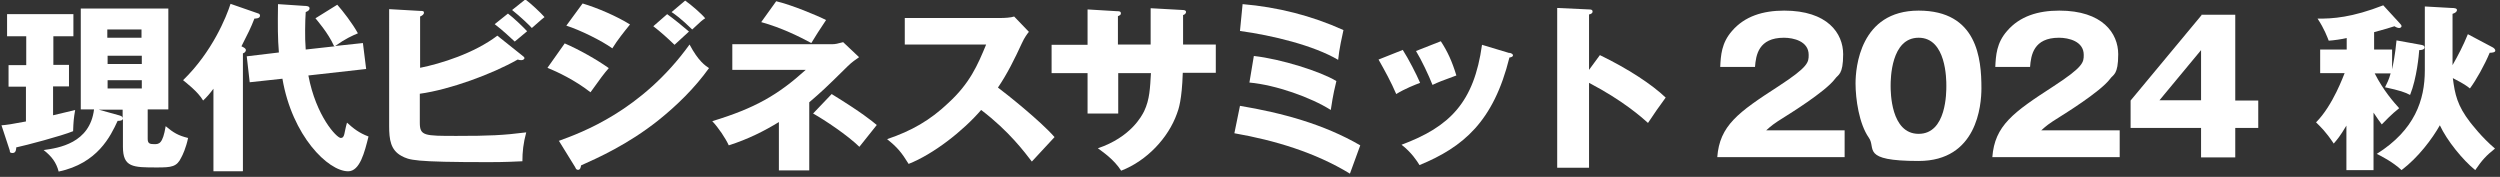 <?xml version="1.0" encoding="UTF-8"?>
<svg xmlns="http://www.w3.org/2000/svg" version="1.1" viewBox="0 0 848 60">
  <rect x="0" y="0" width="848" height="60" fill="#333333" stroke="none"/>
  <defs>
    <style>
      .cls-1 {
        mix-blend-mode: multiply;
      }

      .cls-2 {
        isolation: isolate;
      }

      .cls-3 {
        fill: #fff;
        stroke-width: 0px;
      }
    </style>
  </defs>
  <g class="cls-2">
    <g>
      <g class="cls-1">
        <path class="cls-3" d="M18,22h5.4v7.3h-5.4v9.8c3.3-.8,5.6-1.3,7.5-1.8-.5,2.8-.6,4.2-.7,7.2-3.9,1.6-16,4.8-19.3,5.5,0,.4,0,1.9-1.2,1.9s-.9-.6-1-.9l-2.8-8.5c1.6-.1,3.6-.4,8.3-1.3v-11.8H2.9v-7.3h6v-9.8H2.4v-7.5h22.5v7.5h-6.8v9.8ZM27.4,37.2V2.9h29.7v34.2h-7v10c0,1.5.6,1.8,2.2,1.8s2.9,0,3.9-6.1c2.6,2.2,4.3,3.2,7.6,4-.7,3.4-1.9,5.9-2.3,6.6-1.5,3.2-3.3,3.4-8.2,3.4-8.2,0-11.6,0-11.6-7v-9.6c-.1.7-.9.8-1.8.8-2.4,5.2-6.8,14.4-20,17.2-.8-3.1-2.4-5.2-5.1-7.3,5.1-.7,15.7-2.3,17.1-13.8h-4.5ZM40.6,39.2c.4.1.8.2,1,.8v-2.8h-8.1l7.2,2ZM48,12.8v-2.8h-11.6v2.8h11.6ZM36.5,18.9v2.8h11.6v-2.8h-11.6ZM36.5,27.2v2.8h11.6v-2.8h-11.6Z"/>
        <path class="cls-3" d="M82.3,58.1h-9.9v-28c-1.1,1.5-2.4,3-3.5,4-1.7-3-6.1-6.3-6.8-6.9,9.9-9.6,14.7-21.5,16.1-25.9l9.2,3.2c.4.1.8.3.8.8,0,1-1.5,1-1.9,1-1.2,3.1-2.2,5.1-4.4,9.4.8.4,1.5.7,1.5,1.3s-.6,1-1,1.1v39.9ZM113.3,15.6c-2-4.5-6-9-6.3-9.4l7.4-4.6c1.8,2,5.2,6.4,7,9.7-1.9.8-4.2,1.8-7.7,4.3l9.4-1,1.1,8.8-19.6,2.2c2.6,13.8,9.6,21.2,11,21.2s1.1-1.8,2.1-5.2c2.2,2,4.1,3.5,7.3,4.7-1.3,5.2-2.9,11.8-6.9,11.8-6.8,0-19-12-22.3-31.4l-11.1,1.2-1-8.8,10.9-1.3c-.4-4.9-.4-9-.3-16.4l9,.6c.7,0,1.7.1,1.7.8s-.6,1-1.3,1.3c-.1,1.9-.2,3.3-.2,6.1s0,3.6.2,6.6l9.9-1.1Z"/>
        <path class="cls-3" d="M177.1,18.8c.4.3.8.6.8.9s-.4.7-1,.7-.5,0-1.3-.2c-8.6,4.9-23,10.2-33.2,11.6v9.8c0,4.5,1.5,4.5,12.5,4.5s15.7-.2,23.6-1.2c-1,3.7-1.3,6.6-1.3,9.8-2.3.1-5.6.3-11.4.3-25.7,0-26.9-.7-29.6-2.1-3.7-2-4.2-5.5-4.2-10.2V3.1l10.5.6c.8,0,1.3,0,1.3.6s-.6,1-1.3,1.3v17.4c7-1.4,18.3-4.9,26.2-10.9l8.4,6.7ZM172.3,4.6c2,1.5,5.2,4.6,6.5,6-.4.3-2.8,2.3-4.2,3.5-.9-.8-4-3.8-6.8-5.9l4.5-3.6ZM178.2-.2c2,1.5,5.2,4.5,6.5,6-1.2.9-3.1,2.7-4.3,3.7-.8-.9-3.8-3.8-6.7-6.1l4.5-3.6Z"/>
        <path class="cls-3" d="M191.5,14.7c4.9,2.1,10.9,5.5,15,8.4-1.9,2.2-2.6,3.2-6.2,8.2-5.4-4.2-11.2-6.9-14.6-8.3l5.8-8.2ZM189.5,47.8c7.7-2.8,28.2-10.2,44.4-32.7,3,5.7,5.4,7.2,6.6,8-4.8,6.7-10.8,12.6-17.3,17.8-10.2,8.1-20.5,12.7-26.1,15.2-.1.7-.3,1.5-1,1.5s-.8-.5-1-.9l-5.5-8.9ZM197.7,1.2c5,1.5,11.5,4.3,16,7.1-2.1,2.6-4.2,5.2-6,8.1-3.6-2.6-10.9-6.2-15.6-7.7l5.5-7.5ZM226.3,4.8c2,1.4,5.8,4.5,7.4,5.9-.7.6-3.3,3-4.9,4.5-2.3-2.2-4.7-4.4-7.2-6.3l4.7-4.1ZM232.4.2c1.9,1.3,5.6,4.5,6.8,6-1.1.7-1.4,1-4.4,3.8-3.9-3.8-5.8-5.1-7-5.9l4.5-3.8Z"/>
        <path class="cls-3" d="M248.4,23.7v-8.7h33.7c1.3,0,2-.2,3.9-.7l5.4,5.1c-.9.6-2.6,1.8-3.8,3-7.8,7.7-8.7,8.5-13.1,12.3v23.1h-10.3v-16.4c-4.9,3-10.4,5.8-17,7.9-1.1-2.4-3.5-6-5.6-8.2,14.5-4.4,22.3-8.9,31.7-17.4h-25ZM263.2.4c5.2,1.2,14.1,4.9,17,6.4-2.9,4.4-3,4.5-5,7.8-3.9-2.1-10.1-5.2-17-7.1l5.1-7.1ZM282.1,31.9c10.4,6.4,13.6,9.1,15.3,10.5-.8,1-3.9,4.9-5.9,7.4-4-3.9-11.6-9-15.7-11.3l6.3-6.6Z"/>
        <path class="cls-3" d="M306.9,15.3V6.1h32.7c1,0,3.3-.1,4.4-.5l5,5.2c-.5.6-1.5,1.9-2.4,3.9-2.4,5.2-4.9,10.3-8.1,15,2.7,2,14.4,11.3,19.2,16.8-2.1,2.3-5.6,6-7.7,8.3-2.4-3.1-7.7-10.3-17.2-17.5-6.1,7.1-16.2,15-24.6,18.3-2.4-3.9-3.8-5.6-7.3-8.4,8.3-2.8,14.6-6.4,20.8-12.3,7.3-6.7,9.9-12.8,12.8-19.8h-27.6Z"/>
        <path class="cls-3" d="M390.5,2.8l10.8.6c.5,0,1,.2,1,.6,0,.7-.6,1-1,1.1v10h11.1v9.6h-11.2c-.3,9.3-1.4,12.3-2,13.9-2.9,8.1-10.1,15.9-18.9,19.3-2.5-3.9-6.3-6.4-7.9-7.6,11.2-3.8,14.9-11,15.7-12.6,1.9-4,2-7.9,2.3-12.9h-11.1v13.7h-10.4v-13.7h-12.2v-9.6h12.2V3.2l10,.6c.6,0,1.3,0,1.3.7s-.5.7-1,1v9.6h11.1V2.8Z"/>
        <path class="cls-3" d="M420.6,35.9c14.3,2.4,28.4,6.2,40.8,13.4-.8,2.2-3,8.2-3.5,9.6-11.8-7.2-25.5-11.3-39.2-13.7l1.9-9.3ZM421.5,1.4c11.8,1,23.4,3.9,34.2,8.8-.4,1.8-1.5,6.7-1.8,10.1-8.3-4.9-22.3-8.3-33.3-9.8l.9-9.2ZM425.4,19c9,1,22.5,5.2,27.9,8.5-.4,1.7-1.1,4.3-1.9,9.8-6.8-4.3-18.7-8.5-27.6-9.3l1.5-9Z"/>
        <path class="cls-3" d="M475.8,16.9c2,3.1,4.7,8.4,5.9,11.2-1.6.6-5.2,2-8.1,3.8-1.7-4-3.9-8-6-11.7l8.3-3.3ZM512,17.9c.7.2,1.2.4,1.2.9s-.9.7-1.2.7c-5.4,21.8-15.7,30.4-30.5,36.5-.8-1.3-2.7-4.3-6.1-6.9,16.4-6.1,24.6-14.4,27.3-33.9l9.3,2.8ZM488.8,14.1c2.2,3.4,3.7,6.6,5.2,11.5-4.7,1.7-6.2,2.3-8.1,3.2-1.2-3.1-3.8-8.6-5.6-11.5l8.4-3.3Z"/>
        <path class="cls-3" d="M542.7,18.7c9.5,4.6,17.6,9.9,22.3,14.4-2.9,4-3.2,4.4-6,8.6-2.1-1.9-8.5-7.6-20-13.6v28.8h-10.8V2.7l10.8.5c.4,0,1.2,0,1.2.7s-.7.9-1.2,1v18.8l3.6-4.9Z"/>
        <path class="cls-3" d="M625.5,53.3h-43c.8-10.7,7.1-15.2,20.7-24,10.3-6.7,10.3-8.2,10.3-10.7,0-4.6-5.1-5.8-8.4-5.8-8.6,0-9.5,5.9-9.8,9.9h-11.8c.2-3.9.4-8.1,4-12.2,4.3-5,10.5-6.9,17.7-6.9,14.7,0,20,7.7,20,14.8s-1.7,6.8-2.8,8.4c-3.3,4.4-16.2,12.3-16.8,12.7-4.2,2.6-4.8,3.2-6.5,4.7h26.6v9.1Z"/>
        <path class="cls-3" d="M672.1,29.9c0,5.9-1.5,24.7-21.3,24.7s-14.3-4.3-16.9-7.9c-3.3-4.7-4.5-13.1-4.5-18.4s1.5-24.7,21.4-24.7,21.3,16.3,21.3,26.3ZM641.3,29.1c0,2,0,16.3,9.5,16.3s9.4-14.2,9.4-16.3,0-16.3-9.4-16.3-9.5,14-9.5,16.3Z"/>
        <path class="cls-3" d="M718.8,53.3h-43c.8-10.7,7.1-15.2,20.7-24,10.3-6.7,10.3-8.2,10.3-10.7,0-4.6-5.1-5.8-8.4-5.8-8.6,0-9.5,5.9-9.8,9.9h-11.8c.2-3.9.4-8.1,4-12.2,4.3-5,10.5-6.9,17.7-6.9,14.7,0,20,7.7,20,14.8s-1.7,6.8-2.8,8.4c-3.3,4.4-16.2,12.3-16.8,12.7-4.2,2.6-4.8,3.2-6.5,4.7h26.6v9.1Z"/>
        <path class="cls-3" d="M746.7,5h11.5v29.1h7.8v9.3h-7.8v10h-11.6v-10h-23.9v-9.3l24.1-29ZM746.6,34v-17l-14.1,17h14.1Z"/>
        <path class="cls-3" d="M805.1,57.7h-9.2v-15.1c-2.2,3.7-3.1,4.7-4.3,6.1-2.8-4.2-4.4-5.6-6-7.2,5.8-5.8,9.4-16.1,9.7-16.7h-8.3v-8h9v-3.9c-1.6.4-4.5.8-6.1.9-.4-1-1.5-4.1-3.8-7.5,5.1.1,11.8-.4,22.3-4.5l5.6,6.1c.4.4.6.7.6,1s-.4.6-.8.6-1-.2-1.6-.6c-1.5.5-3.2,1-6.9,2v5.9h6.1v6.7c.3-1.5,1-4.5,1.5-9.8l8.3,1.5c.5.1,1.2.2,1.2.9s-1,.9-1.8.9c-.1,1.5-.8,9.5-3.1,15.2-1.7-.9-3.4-1.5-8.5-2.6.6-1.2,1.3-2.5,1.9-4.7h-5.4c3,5.9,6.5,9.8,8.3,11.8-2.6,2-5.2,4.8-5.9,5.5-.8-1-1.3-1.8-2.8-4v19.6ZM822.6,2.2l8.9.5c1,0,1.9.1,1.9.7s-.6,1-1.5,1.3v17.4c1.9-3.3,3.7-6.8,5.2-10.5l8.3,4.4c.4.2,1,.6,1,1.2s-1.2.7-1.9.7c-1.7,4.1-4.6,9.3-6.7,12.1-1-.8-1.9-1.5-5.8-3.5.7,5.5,1.5,9.3,5.9,15,.6.7,3.8,5,8.4,8.9-2.9,2.3-4.4,3.9-6.7,7.3-4.2-3.4-9.6-10-12-15.2-2.6,4.6-7.3,10.9-13,15.2-3.1-2.9-7.2-4.9-8.4-5.5,12.9-8.1,16.3-18.3,16.3-28.3V2.2Z"/>
      </g>
    </g>
  </g>
</svg>